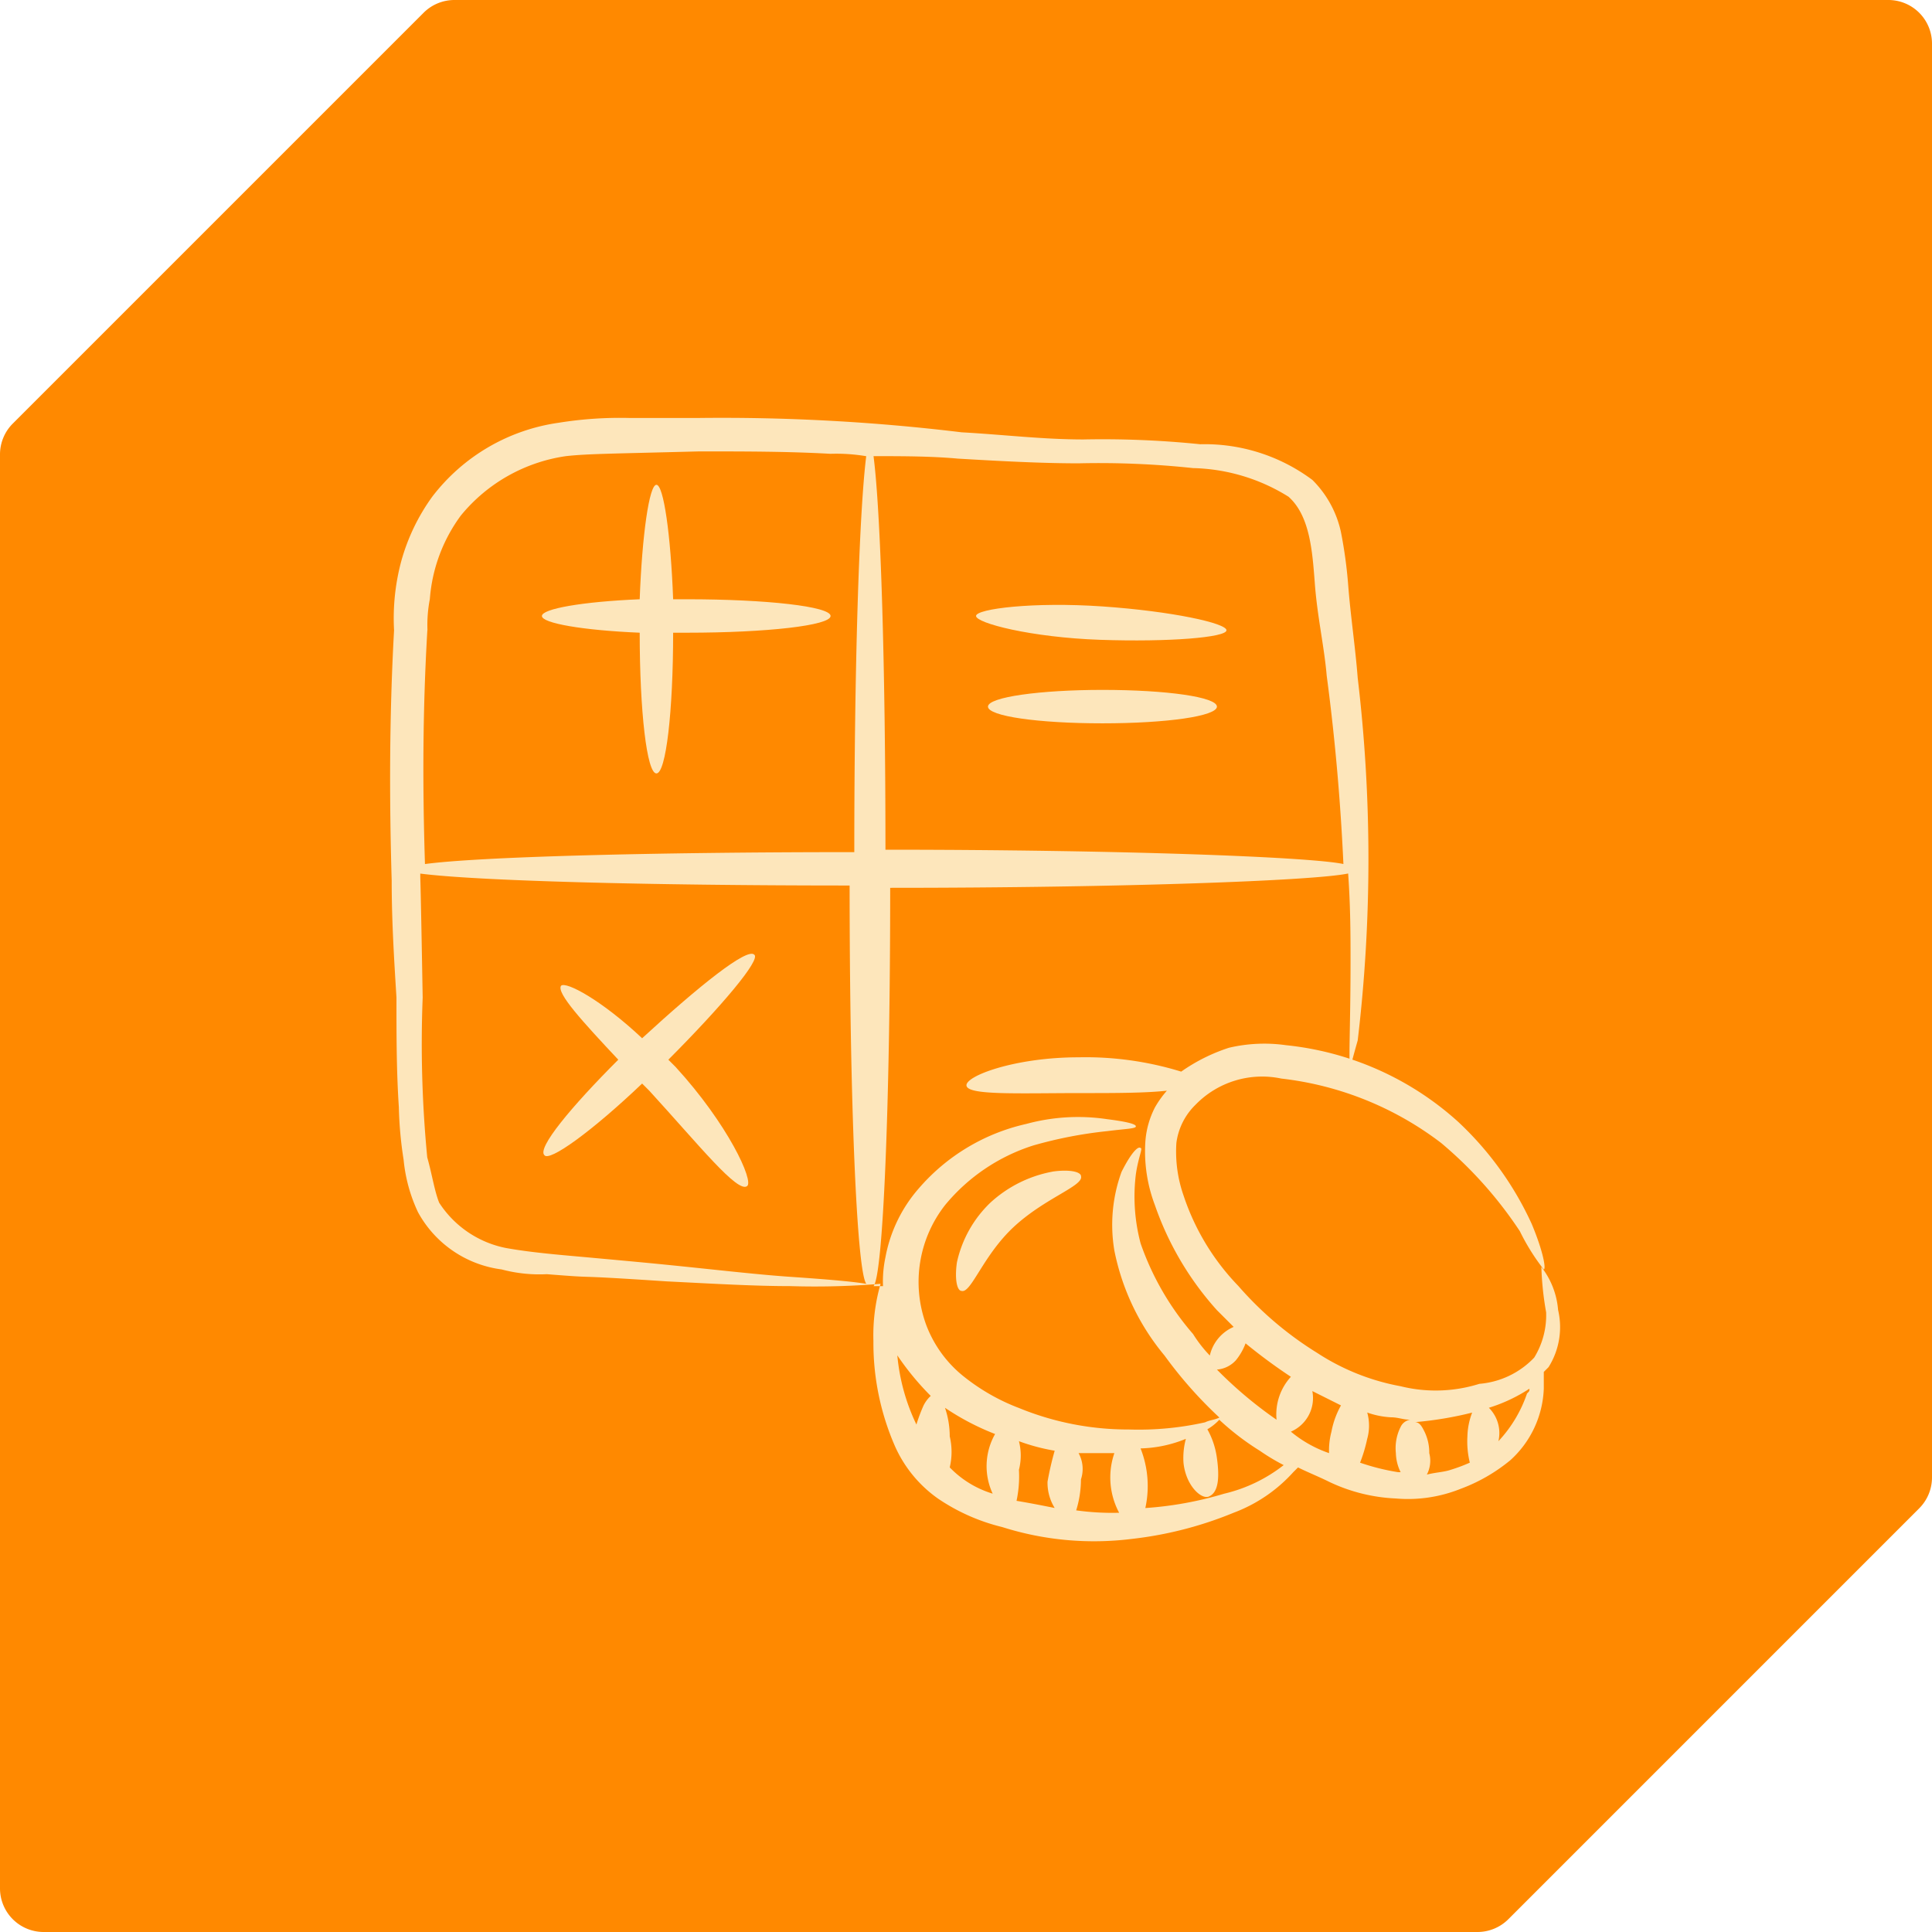 <svg xmlns="http://www.w3.org/2000/svg" xmlns:xlink="http://www.w3.org/1999/xlink" width="69.331" height="69.331" viewBox="0 0 69.331 69.331">
  <defs>
    <clipPath id="clip-path">
      <rect id="Rectangle_12" data-name="Rectangle 12" width="69.331" height="69.331" fill="#ff8900"/>
    </clipPath>
    <clipPath id="clip-path-2">
      <rect id="Rectangle_19" data-name="Rectangle 19" width="41.975" height="40.308" fill="#fde6bb"/>
    </clipPath>
  </defs>
  <g id="Group_154" data-name="Group 154" transform="translate(-980.336 -1534)">
    <g id="Group_150" data-name="Group 150" transform="translate(980.336 1534)">
      <g id="Group_14" data-name="Group 14" clip-path="url(#clip-path)">
        <path id="Path_65" data-name="Path 65" d="M53.02,69.331H1.566A1.566,1.566,0,0,1,0,67.765V16.311A1.565,1.565,0,0,1,.459,15.2L15.2.459A1.565,1.565,0,0,1,16.311,0H67.765a1.566,1.566,0,0,1,1.566,1.566V53.02a1.566,1.566,0,0,1-.459,1.107L54.128,68.872a1.568,1.568,0,0,1-1.108.459" fill="#ff8900"/>
      </g>
    </g>
  </g>
  <g id="Group_157" data-name="Group 157" transform="translate(14 15)">
    <g id="Group_33" data-name="Group 33" transform="translate(0 0)" clip-path="url(#clip-path-2)">
      <path id="Path_108" data-name="Path 108" d="M224.329,293.835a4.509,4.509,0,0,0-2.225,1.113,4.208,4.208,0,0,0-1.2,2.14c-.086.6,0,1.027.171,1.027.342.086.77-1.284,1.883-2.311s2.482-1.455,2.4-1.8c0-.171-.428-.257-1.027-.171" transform="translate(-200.564 -266.789)" fill="#fde6bb"/>
      <path id="Path_109" data-name="Path 109" d="M.484,26.619A5.664,5.664,0,0,0,1,28.5a4,4,0,0,0,3,2.054,5.267,5.267,0,0,0,1.626.171c2.14.171.428,0,4.28.257,1.712.086,3.167.171,4.451.171A28.74,28.74,0,0,0,17.6,31.07a6.679,6.679,0,0,0-.257,2.054,9.251,9.251,0,0,0,.77,3.766,4.563,4.563,0,0,0,1.541,1.883A7.065,7.065,0,0,0,21.967,39.8a10.893,10.893,0,0,0,4.622.428,13.555,13.555,0,0,0,3.68-.942,5.461,5.461,0,0,0,2.14-1.455l.171-.171c.342.171.77.342,1.113.514a6.184,6.184,0,0,0,2.4.6,5.062,5.062,0,0,0,2.311-.342A6.155,6.155,0,0,0,40.2,37.4a3.641,3.641,0,0,0,1.2-2.568v-.6l.171-.171a2.7,2.7,0,0,0,.342-2.054,2.883,2.883,0,0,0-.6-1.541,10.989,10.989,0,0,0,.171,1.626,2.905,2.905,0,0,1-.428,1.626,3.058,3.058,0,0,1-1.969.942,5.222,5.222,0,0,1-2.825.086,8.163,8.163,0,0,1-3-1.2,12.366,12.366,0,0,1-2.825-2.4A8.526,8.526,0,0,1,28.472,27.9a4.778,4.778,0,0,1-.257-1.883,2.33,2.33,0,0,1,.685-1.37,3.331,3.331,0,0,1,3.081-.942,11.612,11.612,0,0,1,5.735,2.311,14.7,14.7,0,0,1,2.825,3.167,7.743,7.743,0,0,0,.856,1.37c.086,0,0-.6-.428-1.626a11.6,11.6,0,0,0-2.653-3.68,10.847,10.847,0,0,0-6.163-2.739A5.54,5.54,0,0,0,30.1,22.6a6.419,6.419,0,0,0-1.712.856,11.661,11.661,0,0,0-3.68-.514c-2.311,0-4.108.685-4.023,1.027s1.883.257,4.108.257c1.2,0,2.311,0,3.081-.086a3.619,3.619,0,0,0-.428.6,3.173,3.173,0,0,0-.342,1.2,5.435,5.435,0,0,0,.342,2.311,10.985,10.985,0,0,0,2.225,3.766l.6.6a1.474,1.474,0,0,0-.856,1.027,4.7,4.7,0,0,1-.6-.77,9.933,9.933,0,0,1-1.883-3.252,6.55,6.55,0,0,1-.171-2.482c.086-.6.257-.942.171-.942-.086-.086-.342.171-.685.856a5.553,5.553,0,0,0-.257,2.825,8.451,8.451,0,0,0,1.8,3.766,15.3,15.3,0,0,0,1.969,2.225c-.171.086-.342.086-.514.171a10.908,10.908,0,0,1-2.739.257,10.3,10.3,0,0,1-3.937-.77A7.346,7.346,0,0,1,20.6,34.408a4.3,4.3,0,0,1-1.37-1.883,4.478,4.478,0,0,1,.685-4.28,6.75,6.75,0,0,1,3.167-2.14,15.423,15.423,0,0,1,2.653-.514c.685-.086,1.027-.086,1.027-.171s-.342-.171-1.027-.257a7.077,7.077,0,0,0-2.91.171,7.166,7.166,0,0,0-3.852,2.311,5.187,5.187,0,0,0-1.2,2.482,4.167,4.167,0,0,0-.086,1.027h-.342c.342-.342.6-6.5.6-14.294,8.388,0,15.235-.257,16.434-.514.086,1.2.086,2.311.086,3.167,0,2.4-.086,3.766,0,3.766,0,0,.086-.342.257-.942a55.128,55.128,0,0,0,0-13.01c-.086-1.113-.257-2.225-.342-3.338a16.423,16.423,0,0,0-.257-1.883,3.75,3.75,0,0,0-1.027-1.883A6.459,6.459,0,0,0,29.071.942,34.366,34.366,0,0,0,24.877.77C23.422.77,22.053.6,20.512.514A71.453,71.453,0,0,0,11.011,0h-2.4A13.837,13.837,0,0,0,6.047.171,6.93,6.93,0,0,0,1.511,2.825,7.231,7.231,0,0,0,.4,5.136,7.9,7.9,0,0,0,.141,7.618C-.03,10.7-.03,13.695.056,16.6c0,1.455.086,2.825.171,4.194,0,1.37,0,2.653.086,3.937A14,14,0,0,0,.484,26.619Zm40.4,8.217c0,.086,0,.086-.086.171a4.726,4.726,0,0,1-1.027,1.712,1.281,1.281,0,0,0-.342-1.2,5.742,5.742,0,0,0,1.455-.685m-2.054.856a2.532,2.532,0,0,0-.171.856,3.209,3.209,0,0,0,.086.942,5.9,5.9,0,0,1-.685.257c-.257.086-.514.086-.856.171a1.073,1.073,0,0,0,.086-.77,1.709,1.709,0,0,0-.171-.77c-.086-.171-.171-.342-.342-.342A12.821,12.821,0,0,0,38.829,35.692Zm-3.766.942a1.75,1.75,0,0,0,0-.942,3.041,3.041,0,0,0,.856.171c.257,0,.428.086.685.086a.459.459,0,0,0-.342.257,1.693,1.693,0,0,0-.171.942,1.613,1.613,0,0,0,.171.685h-.086a8.013,8.013,0,0,1-1.37-.342A5.317,5.317,0,0,0,35.063,36.633Zm-1.969-1.712,1.027.514a3.064,3.064,0,0,0-.342.942,2.641,2.641,0,0,0-.086.77,4.341,4.341,0,0,1-1.37-.77A1.312,1.312,0,0,0,33.094,34.921Zm-2.739-1.113a2.145,2.145,0,0,0,.342-.6,19.765,19.765,0,0,0,1.626,1.2,2,2,0,0,0-.514,1.541,14.847,14.847,0,0,1-2.14-1.8A1.023,1.023,0,0,0,30.355,33.809Zm-1.8,2.825a2.639,2.639,0,0,0-.086.856c.086.856.685,1.37.942,1.2.342-.171.342-.77.257-1.37a2.887,2.887,0,0,0-.342-1.027,1.867,1.867,0,0,0,.428-.342,9.349,9.349,0,0,0,1.455,1.113,7.534,7.534,0,0,0,.856.514,5.506,5.506,0,0,1-2.14,1.027,12.813,12.813,0,0,1-2.825.514,3.681,3.681,0,0,0-.171-2.14A4.562,4.562,0,0,0,28.558,36.633Zm-3.852.514H25.99a2.683,2.683,0,0,0,.171,2.14A9.3,9.3,0,0,1,24.62,39.2a3.8,3.8,0,0,0,.171-1.113A1.178,1.178,0,0,0,24.706,37.147Zm-2.14-.428a7.132,7.132,0,0,0,1.284.342,11.157,11.157,0,0,0-.257,1.113,1.725,1.725,0,0,0,.257.942c-.428-.086-.856-.171-1.369-.257a4.187,4.187,0,0,0,.086-1.113,2.055,2.055,0,0,0,0-1.027m-.856-.257a2.337,2.337,0,0,0-.086,2.14,3.582,3.582,0,0,1-1.541-.942,2.412,2.412,0,0,0,0-1.113,3.192,3.192,0,0,0-.171-1.027,9.068,9.068,0,0,0,1.8.942M19.4,35.093a1.182,1.182,0,0,0-.257.342,5.9,5.9,0,0,0-.257.685,7.233,7.233,0,0,1-.685-2.482A9.852,9.852,0,0,0,19.4,35.093Zm.942-33.637c1.455.086,3,.171,4.365.171a31.637,31.637,0,0,1,4.108.171,6.747,6.747,0,0,1,3.424,1.027c.77.685.856,1.969.942,3.081.086,1.2.342,2.311.428,3.338.342,2.568.514,4.879.6,6.762-1.2-.257-8.046-.514-16.434-.514,0-6.591-.171-12.154-.428-14.123C18.372,1.37,19.4,1.37,20.341,1.455ZM14.264,30.813c-1.2-.086-2.653-.257-4.365-.428-.856-.086-1.8-.171-2.739-.257s-2.054-.171-3-.342a3.711,3.711,0,0,1-2.4-1.626c-.171-.428-.257-1.027-.428-1.626A42.367,42.367,0,0,1,1.168,20.8c-.086-4.964-.086-4.023-.086-4.451,1.969.257,8.046.428,15.407.428,0,7.7.257,13.866.6,14.294C16.575,30.984,15.548,30.9,14.264,30.813ZM1.34,7.618A4.88,4.88,0,0,1,1.425,6.5a5.774,5.774,0,0,1,1.113-3A5.975,5.975,0,0,1,6.3,1.37c.77-.086,1.541-.086,4.793-.171,1.626,0,3.167,0,4.708.086a6.477,6.477,0,0,1,1.284.086c-.257,2.054-.428,7.618-.428,14.208-7.361,0-13.523.171-15.407.428-.086-2.739-.086-5.478.086-8.388" transform="translate(0)" fill="#fde6bb"/>
      <path id="Path_110" data-name="Path 110" d="M64.48,30.173h-.514c-.086-2.311-.342-4.108-.6-4.108s-.514,1.8-.6,4.108c-2.054.086-3.509.342-3.509.6s1.455.514,3.509.6c0,2.825.257,5.05.6,5.05s.6-2.225.6-5.05h.514c2.825,0,5.136-.257,5.136-.6s-2.311-.6-5.136-.6" transform="translate(-53.81 -23.668)" fill="#fde6bb"/>
      <path id="Path_111" data-name="Path 111" d="M233.136,74.193c2.482.086,4.536-.086,4.536-.342s-1.969-.685-4.451-.856-4.536.086-4.536.342,1.969.77,4.451.856" transform="translate(-207.659 -66.233)" fill="#fde6bb"/>
      <path id="Path_112" data-name="Path 112" d="M237.447,106.124c-2.225,0-4.108.257-4.108.6s1.8.6,4.108.6,4.108-.257,4.108-.6-1.8-.6-4.108-.6" transform="translate(-211.885 -96.367)" fill="#fde6bb"/>
      <path id="Path_113" data-name="Path 113" d="M67.38,209.149c-.257-.257-1.969,1.113-4.023,3-1.455-1.37-2.739-2.054-2.91-1.883-.171.257.77,1.284,2.054,2.653-1.712,1.712-2.91,3.167-2.653,3.424.171.257,1.712-.856,3.509-2.568l.257.257c1.8,1.969,3.167,3.68,3.509,3.424.257-.171-.685-2.225-2.568-4.28l-.257-.257C66.181,211.032,67.636,209.32,67.38,209.149Z" transform="translate(-54.314 -189.891)" fill="#fde6bb"/>
    </g>
  </g>
</svg>

